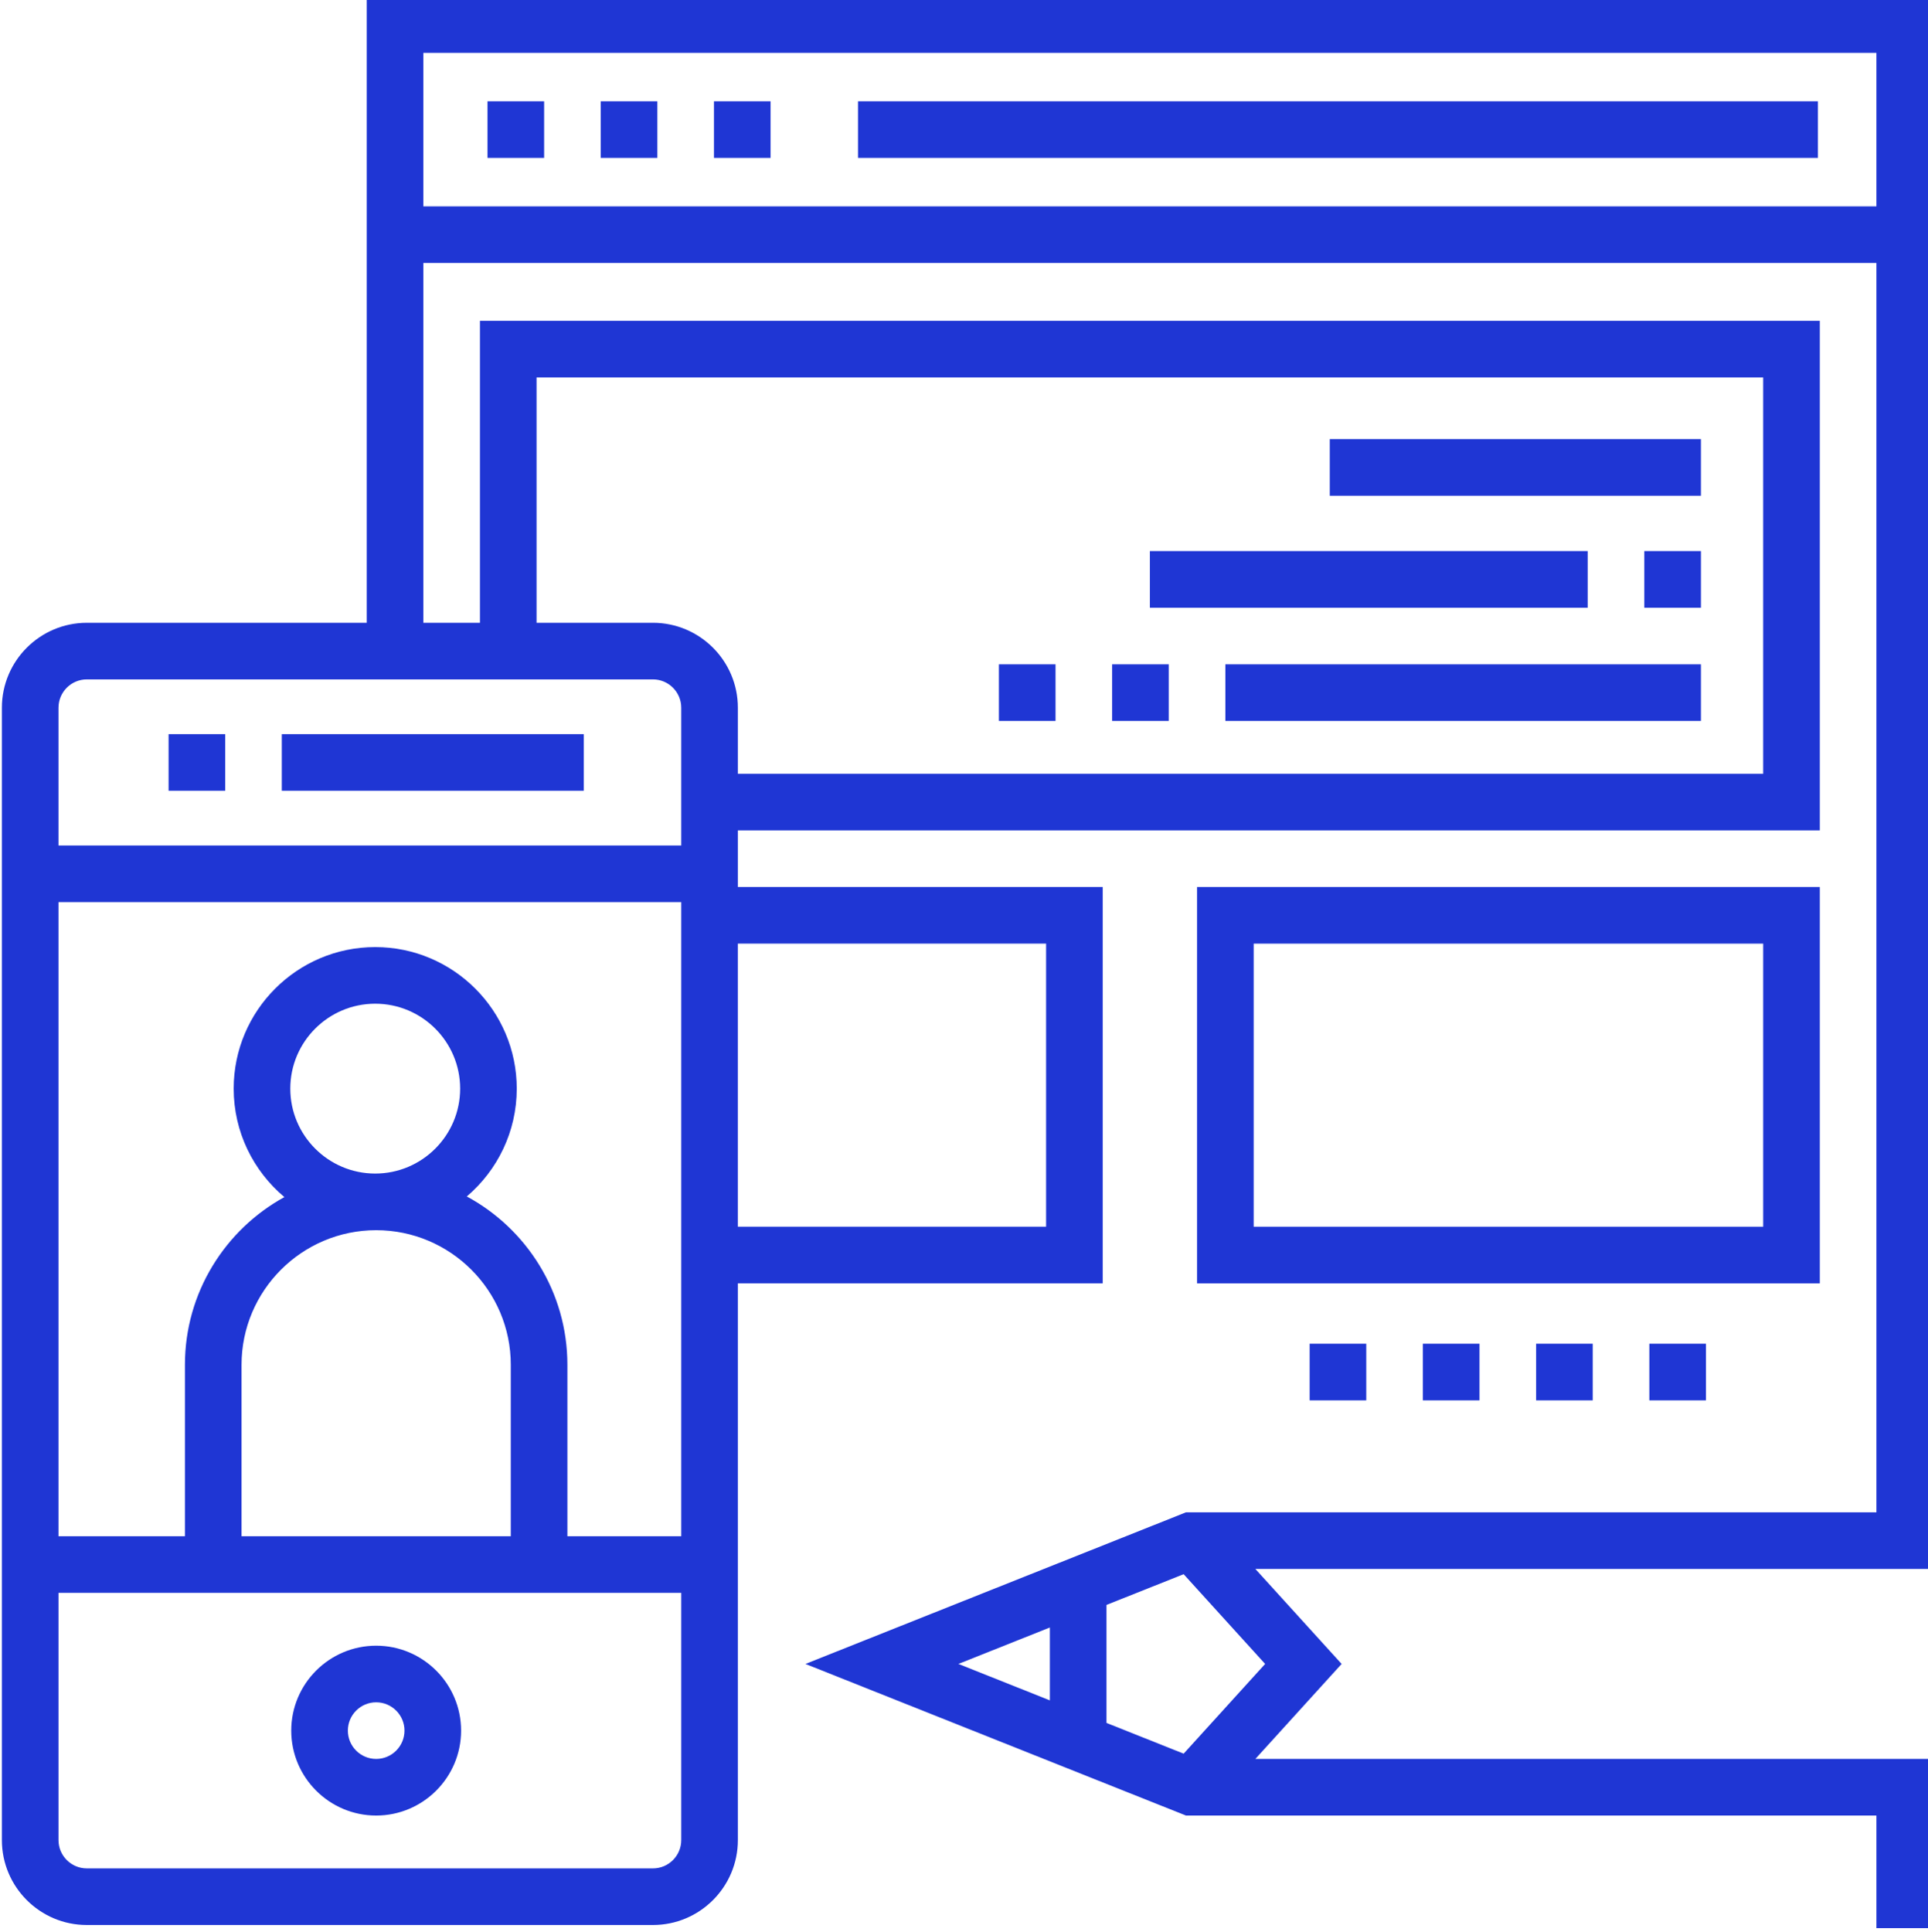 <!-- icon666.com - MILLIONS vector ICONS FREE --><svg viewBox="0 1 511 512" xmlns="http://www.w3.org/2000/svg"><path d="m227.41 27.844h254.414v15.004h-254.414zm0 0" fill="#000000" style="fill: rgb(31, 54, 212);"></path><path d="m99.699 482.16c12.41 0 22.508-10.098 22.508-22.508s-10.098-22.508-22.508-22.508c-12.41 0-22.508 10.098-22.508 22.508s10.098 22.508 22.508 22.508zm0-30.012c4.137 0 7.504 3.367 7.504 7.504 0 4.137-3.367 7.504-7.504 7.504s-7.5-3.367-7.5-7.504c0-4.137 3.363-7.504 7.5-7.504zm0 0" fill="#000000" style="fill: rgb(31, 54, 212);"></path><path d="m482.324 236.078h-165.055v105.035h165.055zm-15.004 90.031h-135.043v-75.027h135.043zm0 0" fill="#000000" style="fill: rgb(31, 54, 212);"></path><path d="m512.336 416.805v-416.805h-415.137v166.055h-74.191c-12.41 0-22.508 10.098-22.508 22.508v300.102c0 12.41 10.098 22.504 22.508 22.504h150.051c12.41 0 22.508-10.094 22.508-22.504v-147.551h96.699v-105.035h-96.699v-15.004h286.758v-135.047h-355.117v80.027h-15.004v-95.363h385.129v331.109h-183l-100.859 40.18 100.859 40.18h183v29.84h15.004v-44.844h-179.617l22.863-25.176-22.863-25.176zm-331.777 71.859c0 4.137-3.363 7.5-7.5 7.5h-150.051c-4.137 0-7.504-3.363-7.504-7.5v-65.523h165.055zm-80.859-161.637c19.676 0 35.68 16.004 35.68 35.676v45.434h-71.359v-45.434c0-19.672 16.008-35.676 35.68-35.676zm-22.758-37.516c0-12.41 10.098-22.508 22.508-22.508 12.41 0 22.508 10.098 22.508 22.508 0 12.41-10.098 22.508-22.508 22.508-12.41 0-22.508-10.098-22.508-22.508zm103.617 118.625h-30.176v-45.434c0-19.262-10.801-36.047-26.664-44.617 8.094-6.887 13.242-17.137 13.242-28.574 0-20.684-16.828-37.512-37.512-37.512-20.684 0-37.512 16.828-37.512 37.512 0 11.527 5.23 21.855 13.438 28.742-15.695 8.621-26.359 25.312-26.359 44.449v45.434h-33.512v-168.059h165.055zm96.699-157.055v75.027h-81.695v-75.027zm-135.047-150.047h325.105v105.035h-271.75v-17.508c0-12.41-10.098-22.508-22.508-22.508h-30.848zm30.848 80.023c4.137 0 7.5 3.367 7.5 7.504v36.512h-165.055v-36.512c0-4.137 3.367-7.504 7.504-7.504zm105.199 270.578-24.242-9.656 24.242-9.656zm57.055-9.656-21.598 23.781-20.453-8.148v-31.27l20.453-8.145zm162.02-386.297h-385.129v-40.68h385.129zm0 0" fill="#000000" style="fill: rgb(31, 54, 212);"></path><path d="m44.684 195.566h15.004v15.004h-15.004zm0 0" fill="#000000" style="fill: rgb(31, 54, 212);"></path><path d="m74.691 195.566h80.027v15.004h-80.027zm0 0" fill="#000000" style="fill: rgb(31, 54, 212);"></path><path d="m159.219 27.844h15.008v15.004h-15.008zm0 0" fill="#000000" style="fill: rgb(31, 54, 212);"></path><path d="m189.23 27.844h15.004v15.004h-15.004zm0 0" fill="#000000" style="fill: rgb(31, 54, 212);"></path><path d="m129.211 27.844h15.004v15.004h-15.004zm0 0" fill="#000000" style="fill: rgb(31, 54, 212);"></path><path d="m352.449 117.371h98.367v15.008h-98.367zm0 0" fill="#000000" style="fill: rgb(31, 54, 212);"></path><path d="m304.766 147.047h116.039v15.008h-116.039zm0 0" fill="#000000" style="fill: rgb(31, 54, 212);"></path><path d="m435.809 147.047h15.008v15.008h-15.008zm0 0" fill="#000000" style="fill: rgb(31, 54, 212);"></path><path d="m324.773 177.059h126.043v15.004h-126.043zm0 0" fill="#000000" style="fill: rgb(31, 54, 212);"></path><path d="m264.754 177.059h15.004v15.004h-15.004zm0 0" fill="#000000" style="fill: rgb(31, 54, 212);"></path><path d="m294.766 177.059h15.004v15.004h-15.004zm0 0" fill="#000000" style="fill: rgb(31, 54, 212);"></path><path d="m437.145 357.117h15.004v15.008h-15.004zm0 0" fill="#000000" style="fill: rgb(31, 54, 212);"></path><path d="m347.113 357.117h15.004v15.008h-15.004zm0 0" fill="#000000" style="fill: rgb(31, 54, 212);"></path><path d="m377.125 357.117h15.004v15.008h-15.004zm0 0" fill="#000000" style="fill: rgb(31, 54, 212);"></path><path d="m407.133 357.117h15.008v15.008h-15.008zm0 0" fill="#000000" style="fill: rgb(31, 54, 212);"></path></svg>